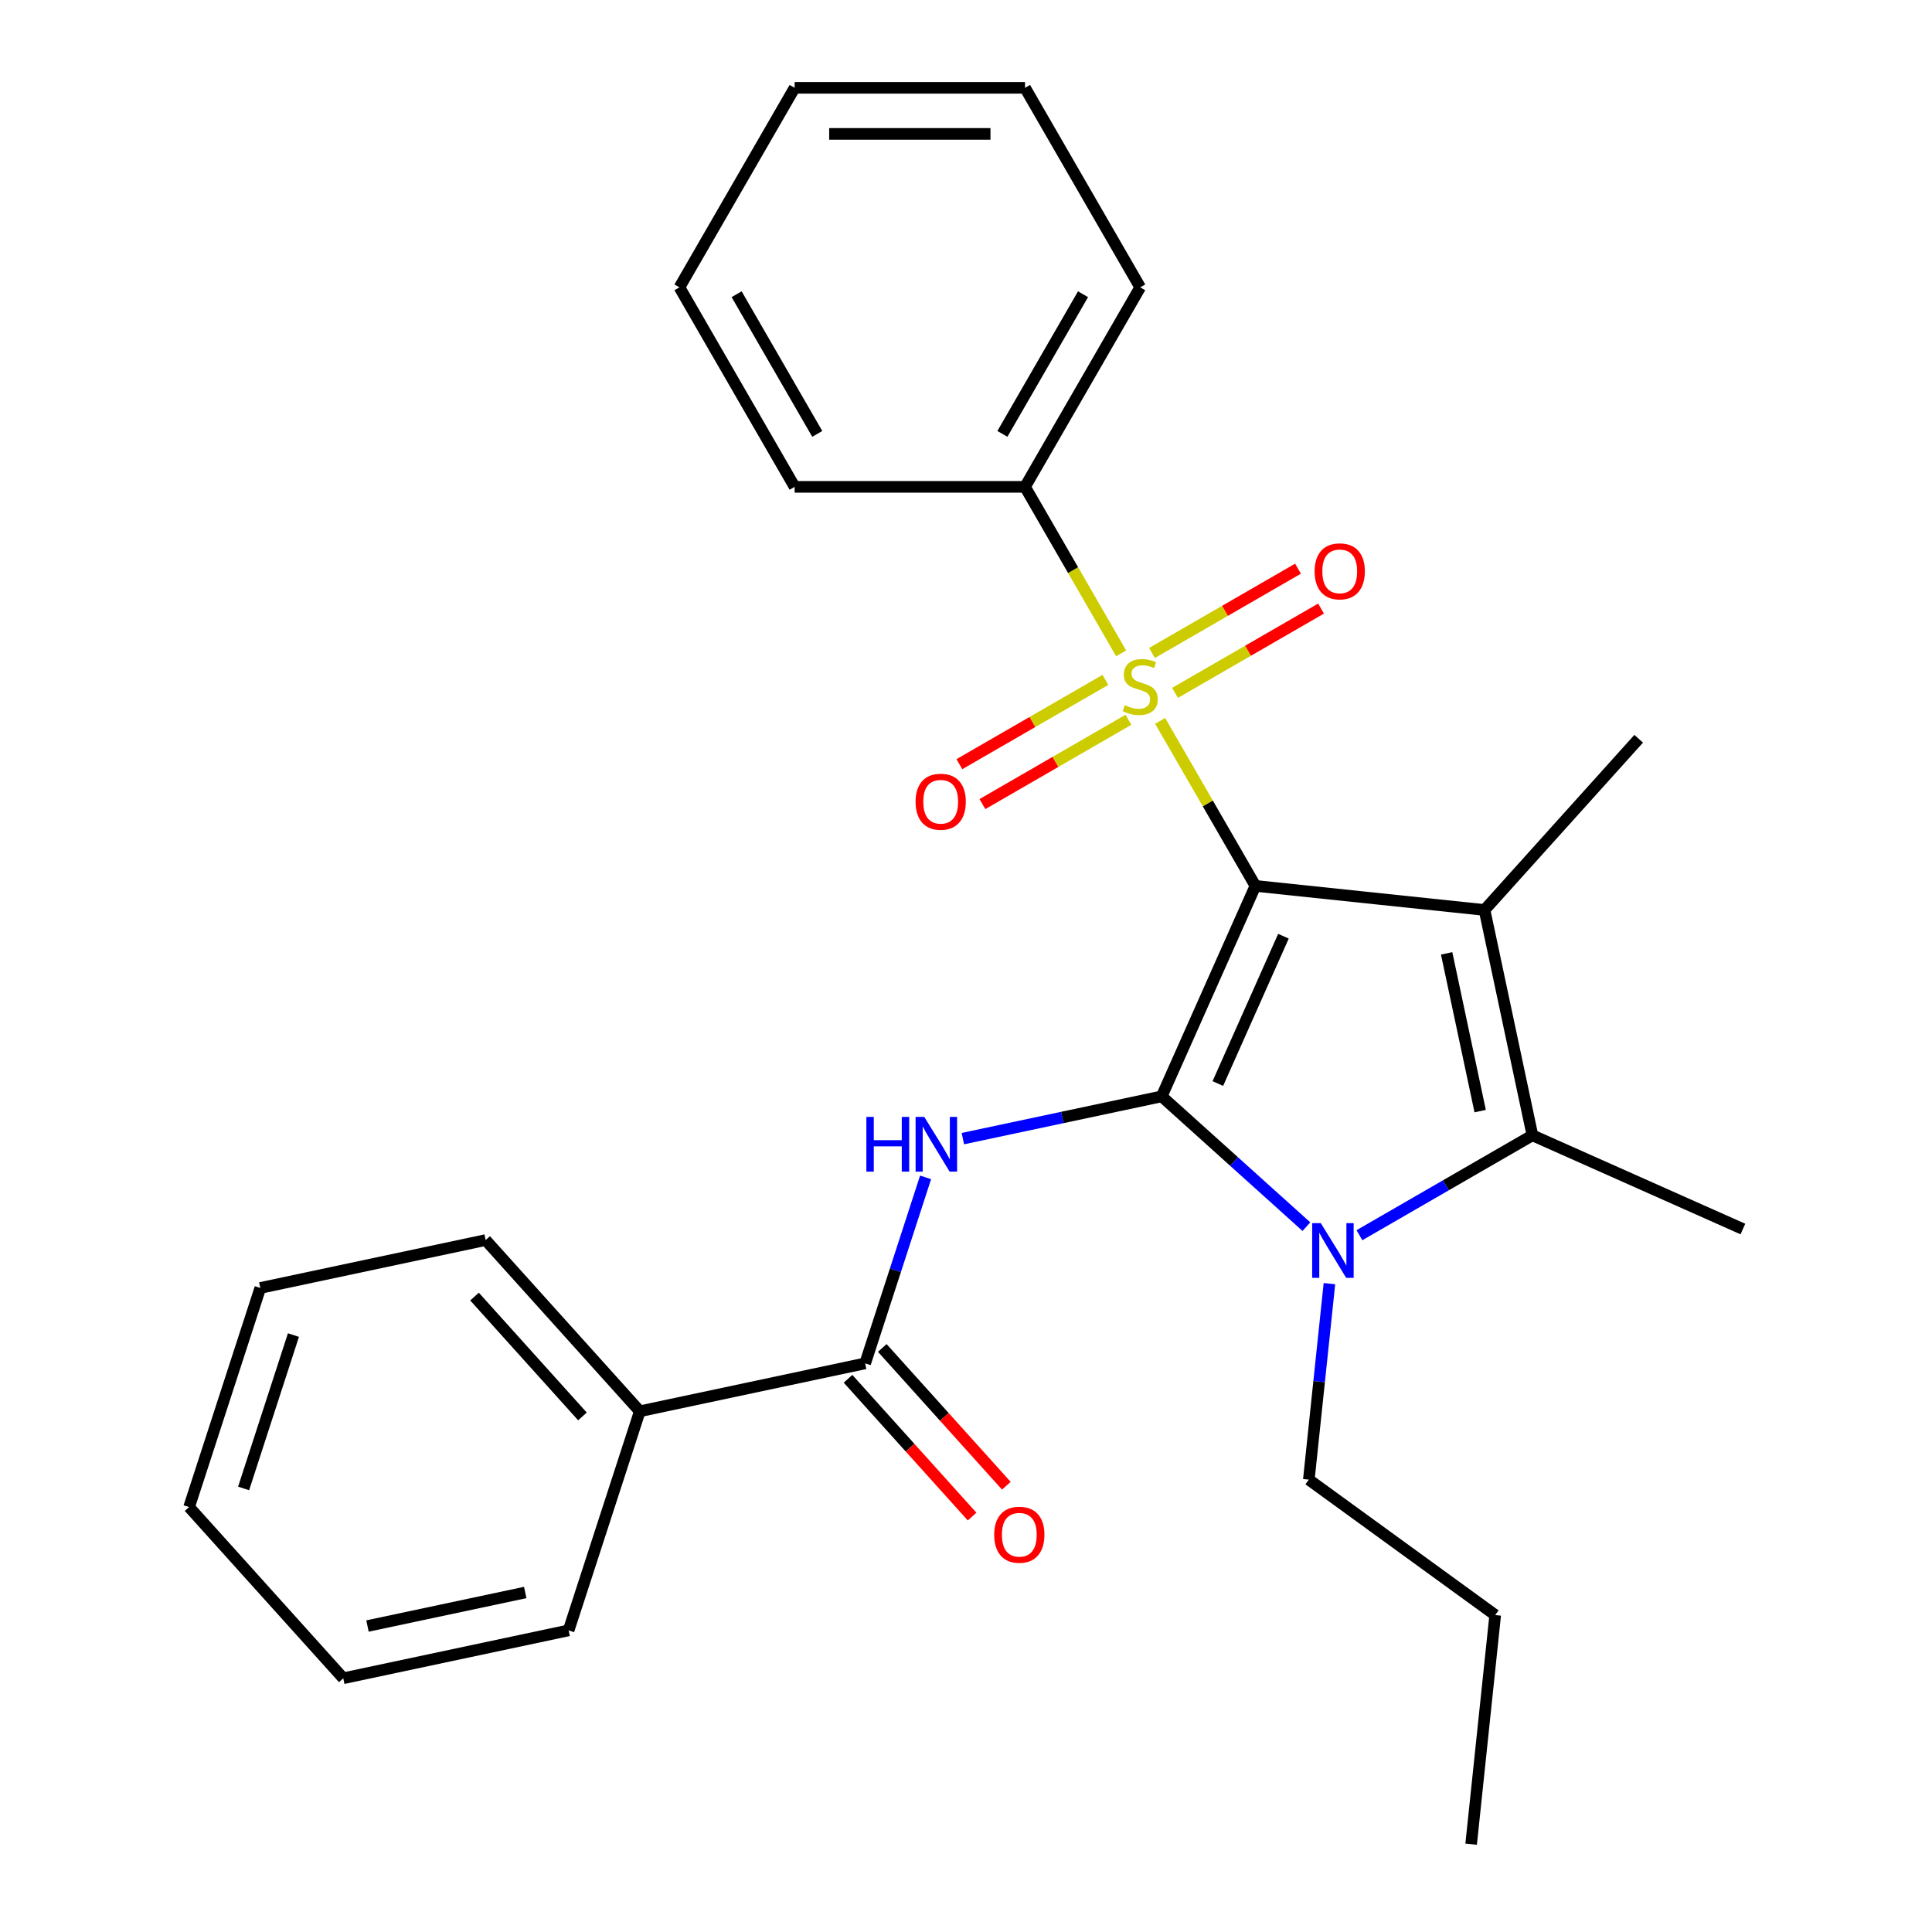 <?xml version='1.0' encoding='iso-8859-1'?>
<svg version='1.1' baseProfile='full'
              xmlns='http://www.w3.org/2000/svg'
                      xmlns:rdkit='http://www.rdkit.org/xml'
                      xmlns:xlink='http://www.w3.org/1999/xlink'
                  xml:space='preserve'
width='1000px' height='1000px' viewBox='0 0 1000 1000'>
<!-- END OF HEADER -->
<rect style='opacity:1.0;fill:#FFFFFF;stroke:none' width='1000' height='1000' x='0' y='0'> </rect>
<path class='bond-0' d='M 649.796,458.538 L 601.294,567.475' style='fill:none;fill-rule:evenodd;stroke:#000000;stroke-width:6px;stroke-linecap:butt;stroke-linejoin:miter;stroke-opacity:1' />
<path class='bond-0' d='M 664.308,484.579 L 630.357,560.835' style='fill:none;fill-rule:evenodd;stroke:#000000;stroke-width:6px;stroke-linecap:butt;stroke-linejoin:miter;stroke-opacity:1' />
<path class='bond-1' d='M 649.796,458.538 L 625.14,415.833' style='fill:none;fill-rule:evenodd;stroke:#000000;stroke-width:6px;stroke-linecap:butt;stroke-linejoin:miter;stroke-opacity:1' />
<path class='bond-1' d='M 625.14,415.833 L 600.485,373.128' style='fill:none;fill-rule:evenodd;stroke:#CCCC00;stroke-width:6px;stroke-linecap:butt;stroke-linejoin:miter;stroke-opacity:1' />
<path class='bond-2' d='M 649.796,458.538 L 768.389,471.002' style='fill:none;fill-rule:evenodd;stroke:#000000;stroke-width:6px;stroke-linecap:butt;stroke-linejoin:miter;stroke-opacity:1' />
<path class='bond-3' d='M 601.294,567.475 L 638.742,601.194' style='fill:none;fill-rule:evenodd;stroke:#000000;stroke-width:6px;stroke-linecap:butt;stroke-linejoin:miter;stroke-opacity:1' />
<path class='bond-3' d='M 638.742,601.194 L 676.19,634.912' style='fill:none;fill-rule:evenodd;stroke:#0000FF;stroke-width:6px;stroke-linecap:butt;stroke-linejoin:miter;stroke-opacity:1' />
<path class='bond-5' d='M 601.294,567.475 L 549.834,578.413' style='fill:none;fill-rule:evenodd;stroke:#000000;stroke-width:6px;stroke-linecap:butt;stroke-linejoin:miter;stroke-opacity:1' />
<path class='bond-5' d='M 549.834,578.413 L 498.374,589.351' style='fill:none;fill-rule:evenodd;stroke:#0000FF;stroke-width:6px;stroke-linecap:butt;stroke-linejoin:miter;stroke-opacity:1' />
<path class='bond-7' d='M 572.149,351.903 L 534.361,373.72' style='fill:none;fill-rule:evenodd;stroke:#CCCC00;stroke-width:6px;stroke-linecap:butt;stroke-linejoin:miter;stroke-opacity:1' />
<path class='bond-7' d='M 534.361,373.72 L 496.572,395.538' style='fill:none;fill-rule:evenodd;stroke:#FF0000;stroke-width:6px;stroke-linecap:butt;stroke-linejoin:miter;stroke-opacity:1' />
<path class='bond-7' d='M 584.074,372.557 L 546.285,394.375' style='fill:none;fill-rule:evenodd;stroke:#CCCC00;stroke-width:6px;stroke-linecap:butt;stroke-linejoin:miter;stroke-opacity:1' />
<path class='bond-7' d='M 546.285,394.375 L 508.497,416.192' style='fill:none;fill-rule:evenodd;stroke:#FF0000;stroke-width:6px;stroke-linecap:butt;stroke-linejoin:miter;stroke-opacity:1' />
<path class='bond-8' d='M 608.196,358.63 L 645.984,336.813' style='fill:none;fill-rule:evenodd;stroke:#CCCC00;stroke-width:6px;stroke-linecap:butt;stroke-linejoin:miter;stroke-opacity:1' />
<path class='bond-8' d='M 645.984,336.813 L 683.772,314.996' style='fill:none;fill-rule:evenodd;stroke:#FF0000;stroke-width:6px;stroke-linecap:butt;stroke-linejoin:miter;stroke-opacity:1' />
<path class='bond-8' d='M 596.271,337.976 L 634.06,316.159' style='fill:none;fill-rule:evenodd;stroke:#CCCC00;stroke-width:6px;stroke-linecap:butt;stroke-linejoin:miter;stroke-opacity:1' />
<path class='bond-8' d='M 634.06,316.159 L 671.848,294.342' style='fill:none;fill-rule:evenodd;stroke:#FF0000;stroke-width:6px;stroke-linecap:butt;stroke-linejoin:miter;stroke-opacity:1' />
<path class='bond-9' d='M 580.299,338.166 L 555.424,295.081' style='fill:none;fill-rule:evenodd;stroke:#CCCC00;stroke-width:6px;stroke-linecap:butt;stroke-linejoin:miter;stroke-opacity:1' />
<path class='bond-9' d='M 555.424,295.081 L 530.549,251.996' style='fill:none;fill-rule:evenodd;stroke:#000000;stroke-width:6px;stroke-linecap:butt;stroke-linejoin:miter;stroke-opacity:1' />
<path class='bond-4' d='M 768.389,471.002 L 793.182,587.643' style='fill:none;fill-rule:evenodd;stroke:#000000;stroke-width:6px;stroke-linecap:butt;stroke-linejoin:miter;stroke-opacity:1' />
<path class='bond-4' d='M 748.78,493.457 L 766.135,575.106' style='fill:none;fill-rule:evenodd;stroke:#000000;stroke-width:6px;stroke-linecap:butt;stroke-linejoin:miter;stroke-opacity:1' />
<path class='bond-12' d='M 768.389,471.002 L 848.181,382.385' style='fill:none;fill-rule:evenodd;stroke:#000000;stroke-width:6px;stroke-linecap:butt;stroke-linejoin:miter;stroke-opacity:1' />
<path class='bond-13' d='M 688.11,664.408 L 682.778,715.134' style='fill:none;fill-rule:evenodd;stroke:#0000FF;stroke-width:6px;stroke-linecap:butt;stroke-linejoin:miter;stroke-opacity:1' />
<path class='bond-13' d='M 682.778,715.134 L 677.447,765.86' style='fill:none;fill-rule:evenodd;stroke:#000000;stroke-width:6px;stroke-linecap:butt;stroke-linejoin:miter;stroke-opacity:1' />
<path class='bond-27' d='M 703.633,639.345 L 748.407,613.494' style='fill:none;fill-rule:evenodd;stroke:#0000FF;stroke-width:6px;stroke-linecap:butt;stroke-linejoin:miter;stroke-opacity:1' />
<path class='bond-27' d='M 748.407,613.494 L 793.182,587.643' style='fill:none;fill-rule:evenodd;stroke:#000000;stroke-width:6px;stroke-linecap:butt;stroke-linejoin:miter;stroke-opacity:1' />
<path class='bond-14' d='M 793.182,587.643 L 902.12,636.145' style='fill:none;fill-rule:evenodd;stroke:#000000;stroke-width:6px;stroke-linecap:butt;stroke-linejoin:miter;stroke-opacity:1' />
<path class='bond-6' d='M 479.083,609.409 L 463.443,657.544' style='fill:none;fill-rule:evenodd;stroke:#0000FF;stroke-width:6px;stroke-linecap:butt;stroke-linejoin:miter;stroke-opacity:1' />
<path class='bond-6' d='M 463.443,657.544 L 447.803,705.678' style='fill:none;fill-rule:evenodd;stroke:#000000;stroke-width:6px;stroke-linecap:butt;stroke-linejoin:miter;stroke-opacity:1' />
<path class='bond-10' d='M 438.942,713.658 L 471.048,749.316' style='fill:none;fill-rule:evenodd;stroke:#000000;stroke-width:6px;stroke-linecap:butt;stroke-linejoin:miter;stroke-opacity:1' />
<path class='bond-10' d='M 471.048,749.316 L 503.155,784.974' style='fill:none;fill-rule:evenodd;stroke:#FF0000;stroke-width:6px;stroke-linecap:butt;stroke-linejoin:miter;stroke-opacity:1' />
<path class='bond-10' d='M 456.665,697.699 L 488.772,733.357' style='fill:none;fill-rule:evenodd;stroke:#000000;stroke-width:6px;stroke-linecap:butt;stroke-linejoin:miter;stroke-opacity:1' />
<path class='bond-10' d='M 488.772,733.357 L 520.879,769.016' style='fill:none;fill-rule:evenodd;stroke:#FF0000;stroke-width:6px;stroke-linecap:butt;stroke-linejoin:miter;stroke-opacity:1' />
<path class='bond-11' d='M 447.803,705.678 L 331.162,730.471' style='fill:none;fill-rule:evenodd;stroke:#000000;stroke-width:6px;stroke-linecap:butt;stroke-linejoin:miter;stroke-opacity:1' />
<path class='bond-15' d='M 530.549,251.996 L 590.172,148.725' style='fill:none;fill-rule:evenodd;stroke:#000000;stroke-width:6px;stroke-linecap:butt;stroke-linejoin:miter;stroke-opacity:1' />
<path class='bond-15' d='M 518.838,224.581 L 560.575,152.291' style='fill:none;fill-rule:evenodd;stroke:#000000;stroke-width:6px;stroke-linecap:butt;stroke-linejoin:miter;stroke-opacity:1' />
<path class='bond-16' d='M 530.549,251.996 L 411.302,251.996' style='fill:none;fill-rule:evenodd;stroke:#000000;stroke-width:6px;stroke-linecap:butt;stroke-linejoin:miter;stroke-opacity:1' />
<path class='bond-17' d='M 331.162,730.471 L 251.371,641.853' style='fill:none;fill-rule:evenodd;stroke:#000000;stroke-width:6px;stroke-linecap:butt;stroke-linejoin:miter;stroke-opacity:1' />
<path class='bond-17' d='M 301.47,733.137 L 245.616,671.104' style='fill:none;fill-rule:evenodd;stroke:#000000;stroke-width:6px;stroke-linecap:butt;stroke-linejoin:miter;stroke-opacity:1' />
<path class='bond-18' d='M 331.162,730.471 L 294.313,843.882' style='fill:none;fill-rule:evenodd;stroke:#000000;stroke-width:6px;stroke-linecap:butt;stroke-linejoin:miter;stroke-opacity:1' />
<path class='bond-19' d='M 677.447,765.86 L 773.919,835.952' style='fill:none;fill-rule:evenodd;stroke:#000000;stroke-width:6px;stroke-linecap:butt;stroke-linejoin:miter;stroke-opacity:1' />
<path class='bond-24' d='M 590.172,148.725 L 530.549,45.455' style='fill:none;fill-rule:evenodd;stroke:#000000;stroke-width:6px;stroke-linecap:butt;stroke-linejoin:miter;stroke-opacity:1' />
<path class='bond-23' d='M 411.302,251.996 L 351.679,148.725' style='fill:none;fill-rule:evenodd;stroke:#000000;stroke-width:6px;stroke-linecap:butt;stroke-linejoin:miter;stroke-opacity:1' />
<path class='bond-23' d='M 423.013,224.581 L 381.276,152.291' style='fill:none;fill-rule:evenodd;stroke:#000000;stroke-width:6px;stroke-linecap:butt;stroke-linejoin:miter;stroke-opacity:1' />
<path class='bond-22' d='M 251.371,641.853 L 134.73,666.646' style='fill:none;fill-rule:evenodd;stroke:#000000;stroke-width:6px;stroke-linecap:butt;stroke-linejoin:miter;stroke-opacity:1' />
<path class='bond-21' d='M 294.313,843.882 L 177.672,868.674' style='fill:none;fill-rule:evenodd;stroke:#000000;stroke-width:6px;stroke-linecap:butt;stroke-linejoin:miter;stroke-opacity:1' />
<path class='bond-21' d='M 271.858,824.272 L 190.21,841.627' style='fill:none;fill-rule:evenodd;stroke:#000000;stroke-width:6px;stroke-linecap:butt;stroke-linejoin:miter;stroke-opacity:1' />
<path class='bond-20' d='M 773.919,835.952 L 761.455,954.545' style='fill:none;fill-rule:evenodd;stroke:#000000;stroke-width:6px;stroke-linecap:butt;stroke-linejoin:miter;stroke-opacity:1' />
<path class='bond-26' d='M 177.672,868.674 L 97.88,780.057' style='fill:none;fill-rule:evenodd;stroke:#000000;stroke-width:6px;stroke-linecap:butt;stroke-linejoin:miter;stroke-opacity:1' />
<path class='bond-29' d='M 134.73,666.646 L 97.88,780.057' style='fill:none;fill-rule:evenodd;stroke:#000000;stroke-width:6px;stroke-linecap:butt;stroke-linejoin:miter;stroke-opacity:1' />
<path class='bond-29' d='M 151.884,691.028 L 126.09,770.415' style='fill:none;fill-rule:evenodd;stroke:#000000;stroke-width:6px;stroke-linecap:butt;stroke-linejoin:miter;stroke-opacity:1' />
<path class='bond-25' d='M 351.679,148.725 L 411.302,45.455' style='fill:none;fill-rule:evenodd;stroke:#000000;stroke-width:6px;stroke-linecap:butt;stroke-linejoin:miter;stroke-opacity:1' />
<path class='bond-28' d='M 530.549,45.455 L 411.302,45.455' style='fill:none;fill-rule:evenodd;stroke:#000000;stroke-width:6px;stroke-linecap:butt;stroke-linejoin:miter;stroke-opacity:1' />
<path class='bond-28' d='M 512.662,69.304 L 429.189,69.304' style='fill:none;fill-rule:evenodd;stroke:#000000;stroke-width:6px;stroke-linecap:butt;stroke-linejoin:miter;stroke-opacity:1' />
<path  class='atom-2' d='M 582.172 364.987
Q 582.492 365.107, 583.812 365.667
Q 585.132 366.227, 586.572 366.587
Q 588.052 366.907, 589.492 366.907
Q 592.172 366.907, 593.732 365.627
Q 595.292 364.307, 595.292 362.027
Q 595.292 360.467, 594.492 359.507
Q 593.732 358.547, 592.532 358.027
Q 591.332 357.507, 589.332 356.907
Q 586.812 356.147, 585.292 355.427
Q 583.812 354.707, 582.732 353.187
Q 581.692 351.667, 581.692 349.107
Q 581.692 345.547, 584.092 343.347
Q 586.532 341.147, 591.332 341.147
Q 594.612 341.147, 598.332 342.707
L 597.412 345.787
Q 594.012 344.387, 591.452 344.387
Q 588.692 344.387, 587.172 345.547
Q 585.652 346.667, 585.692 348.627
Q 585.692 350.147, 586.452 351.067
Q 587.252 351.987, 588.372 352.507
Q 589.532 353.027, 591.452 353.627
Q 594.012 354.427, 595.532 355.227
Q 597.052 356.027, 598.132 357.667
Q 599.252 359.267, 599.252 362.027
Q 599.252 365.947, 596.612 368.067
Q 594.012 370.147, 589.652 370.147
Q 587.132 370.147, 585.212 369.587
Q 583.332 369.067, 581.092 368.147
L 582.172 364.987
' fill='#CCCC00'/>
<path  class='atom-4' d='M 683.651 633.107
L 692.931 648.107
Q 693.851 649.587, 695.331 652.267
Q 696.811 654.947, 696.891 655.107
L 696.891 633.107
L 700.651 633.107
L 700.651 661.427
L 696.771 661.427
L 686.811 645.027
Q 685.651 643.107, 684.411 640.907
Q 683.211 638.707, 682.851 638.027
L 682.851 661.427
L 679.171 661.427
L 679.171 633.107
L 683.651 633.107
' fill='#0000FF'/>
<path  class='atom-6' d='M 448.433 578.108
L 452.273 578.108
L 452.273 590.148
L 466.753 590.148
L 466.753 578.108
L 470.593 578.108
L 470.593 606.428
L 466.753 606.428
L 466.753 593.348
L 452.273 593.348
L 452.273 606.428
L 448.433 606.428
L 448.433 578.108
' fill='#0000FF'/>
<path  class='atom-6' d='M 478.393 578.108
L 487.673 593.108
Q 488.593 594.588, 490.073 597.268
Q 491.553 599.948, 491.633 600.108
L 491.633 578.108
L 495.393 578.108
L 495.393 606.428
L 491.513 606.428
L 481.553 590.028
Q 480.393 588.108, 479.153 585.908
Q 477.953 583.708, 477.593 583.028
L 477.593 606.428
L 473.913 606.428
L 473.913 578.108
L 478.393 578.108
' fill='#0000FF'/>
<path  class='atom-8' d='M 473.902 414.97
Q 473.902 408.17, 477.262 404.37
Q 480.622 400.57, 486.902 400.57
Q 493.182 400.57, 496.542 404.37
Q 499.902 408.17, 499.902 414.97
Q 499.902 421.85, 496.502 425.77
Q 493.102 429.65, 486.902 429.65
Q 480.662 429.65, 477.262 425.77
Q 473.902 421.89, 473.902 414.97
M 486.902 426.45
Q 491.222 426.45, 493.542 423.57
Q 495.902 420.65, 495.902 414.97
Q 495.902 409.41, 493.542 406.61
Q 491.222 403.77, 486.902 403.77
Q 482.582 403.77, 480.222 406.57
Q 477.902 409.37, 477.902 414.97
Q 477.902 420.69, 480.222 423.57
Q 482.582 426.45, 486.902 426.45
' fill='#FF0000'/>
<path  class='atom-9' d='M 680.443 295.723
Q 680.443 288.923, 683.803 285.123
Q 687.163 281.323, 693.443 281.323
Q 699.723 281.323, 703.083 285.123
Q 706.443 288.923, 706.443 295.723
Q 706.443 302.603, 703.043 306.523
Q 699.643 310.403, 693.443 310.403
Q 687.203 310.403, 683.803 306.523
Q 680.443 302.643, 680.443 295.723
M 693.443 307.203
Q 697.763 307.203, 700.083 304.323
Q 702.443 301.403, 702.443 295.723
Q 702.443 290.163, 700.083 287.363
Q 697.763 284.523, 693.443 284.523
Q 689.123 284.523, 686.763 287.323
Q 684.443 290.123, 684.443 295.723
Q 684.443 301.443, 686.763 304.323
Q 689.123 307.203, 693.443 307.203
' fill='#FF0000'/>
<path  class='atom-11' d='M 514.595 794.376
Q 514.595 787.576, 517.955 783.776
Q 521.315 779.976, 527.595 779.976
Q 533.875 779.976, 537.235 783.776
Q 540.595 787.576, 540.595 794.376
Q 540.595 801.256, 537.195 805.176
Q 533.795 809.056, 527.595 809.056
Q 521.355 809.056, 517.955 805.176
Q 514.595 801.296, 514.595 794.376
M 527.595 805.856
Q 531.915 805.856, 534.235 802.976
Q 536.595 800.056, 536.595 794.376
Q 536.595 788.816, 534.235 786.016
Q 531.915 783.176, 527.595 783.176
Q 523.275 783.176, 520.915 785.976
Q 518.595 788.776, 518.595 794.376
Q 518.595 800.096, 520.915 802.976
Q 523.275 805.856, 527.595 805.856
' fill='#FF0000'/>
</svg>
